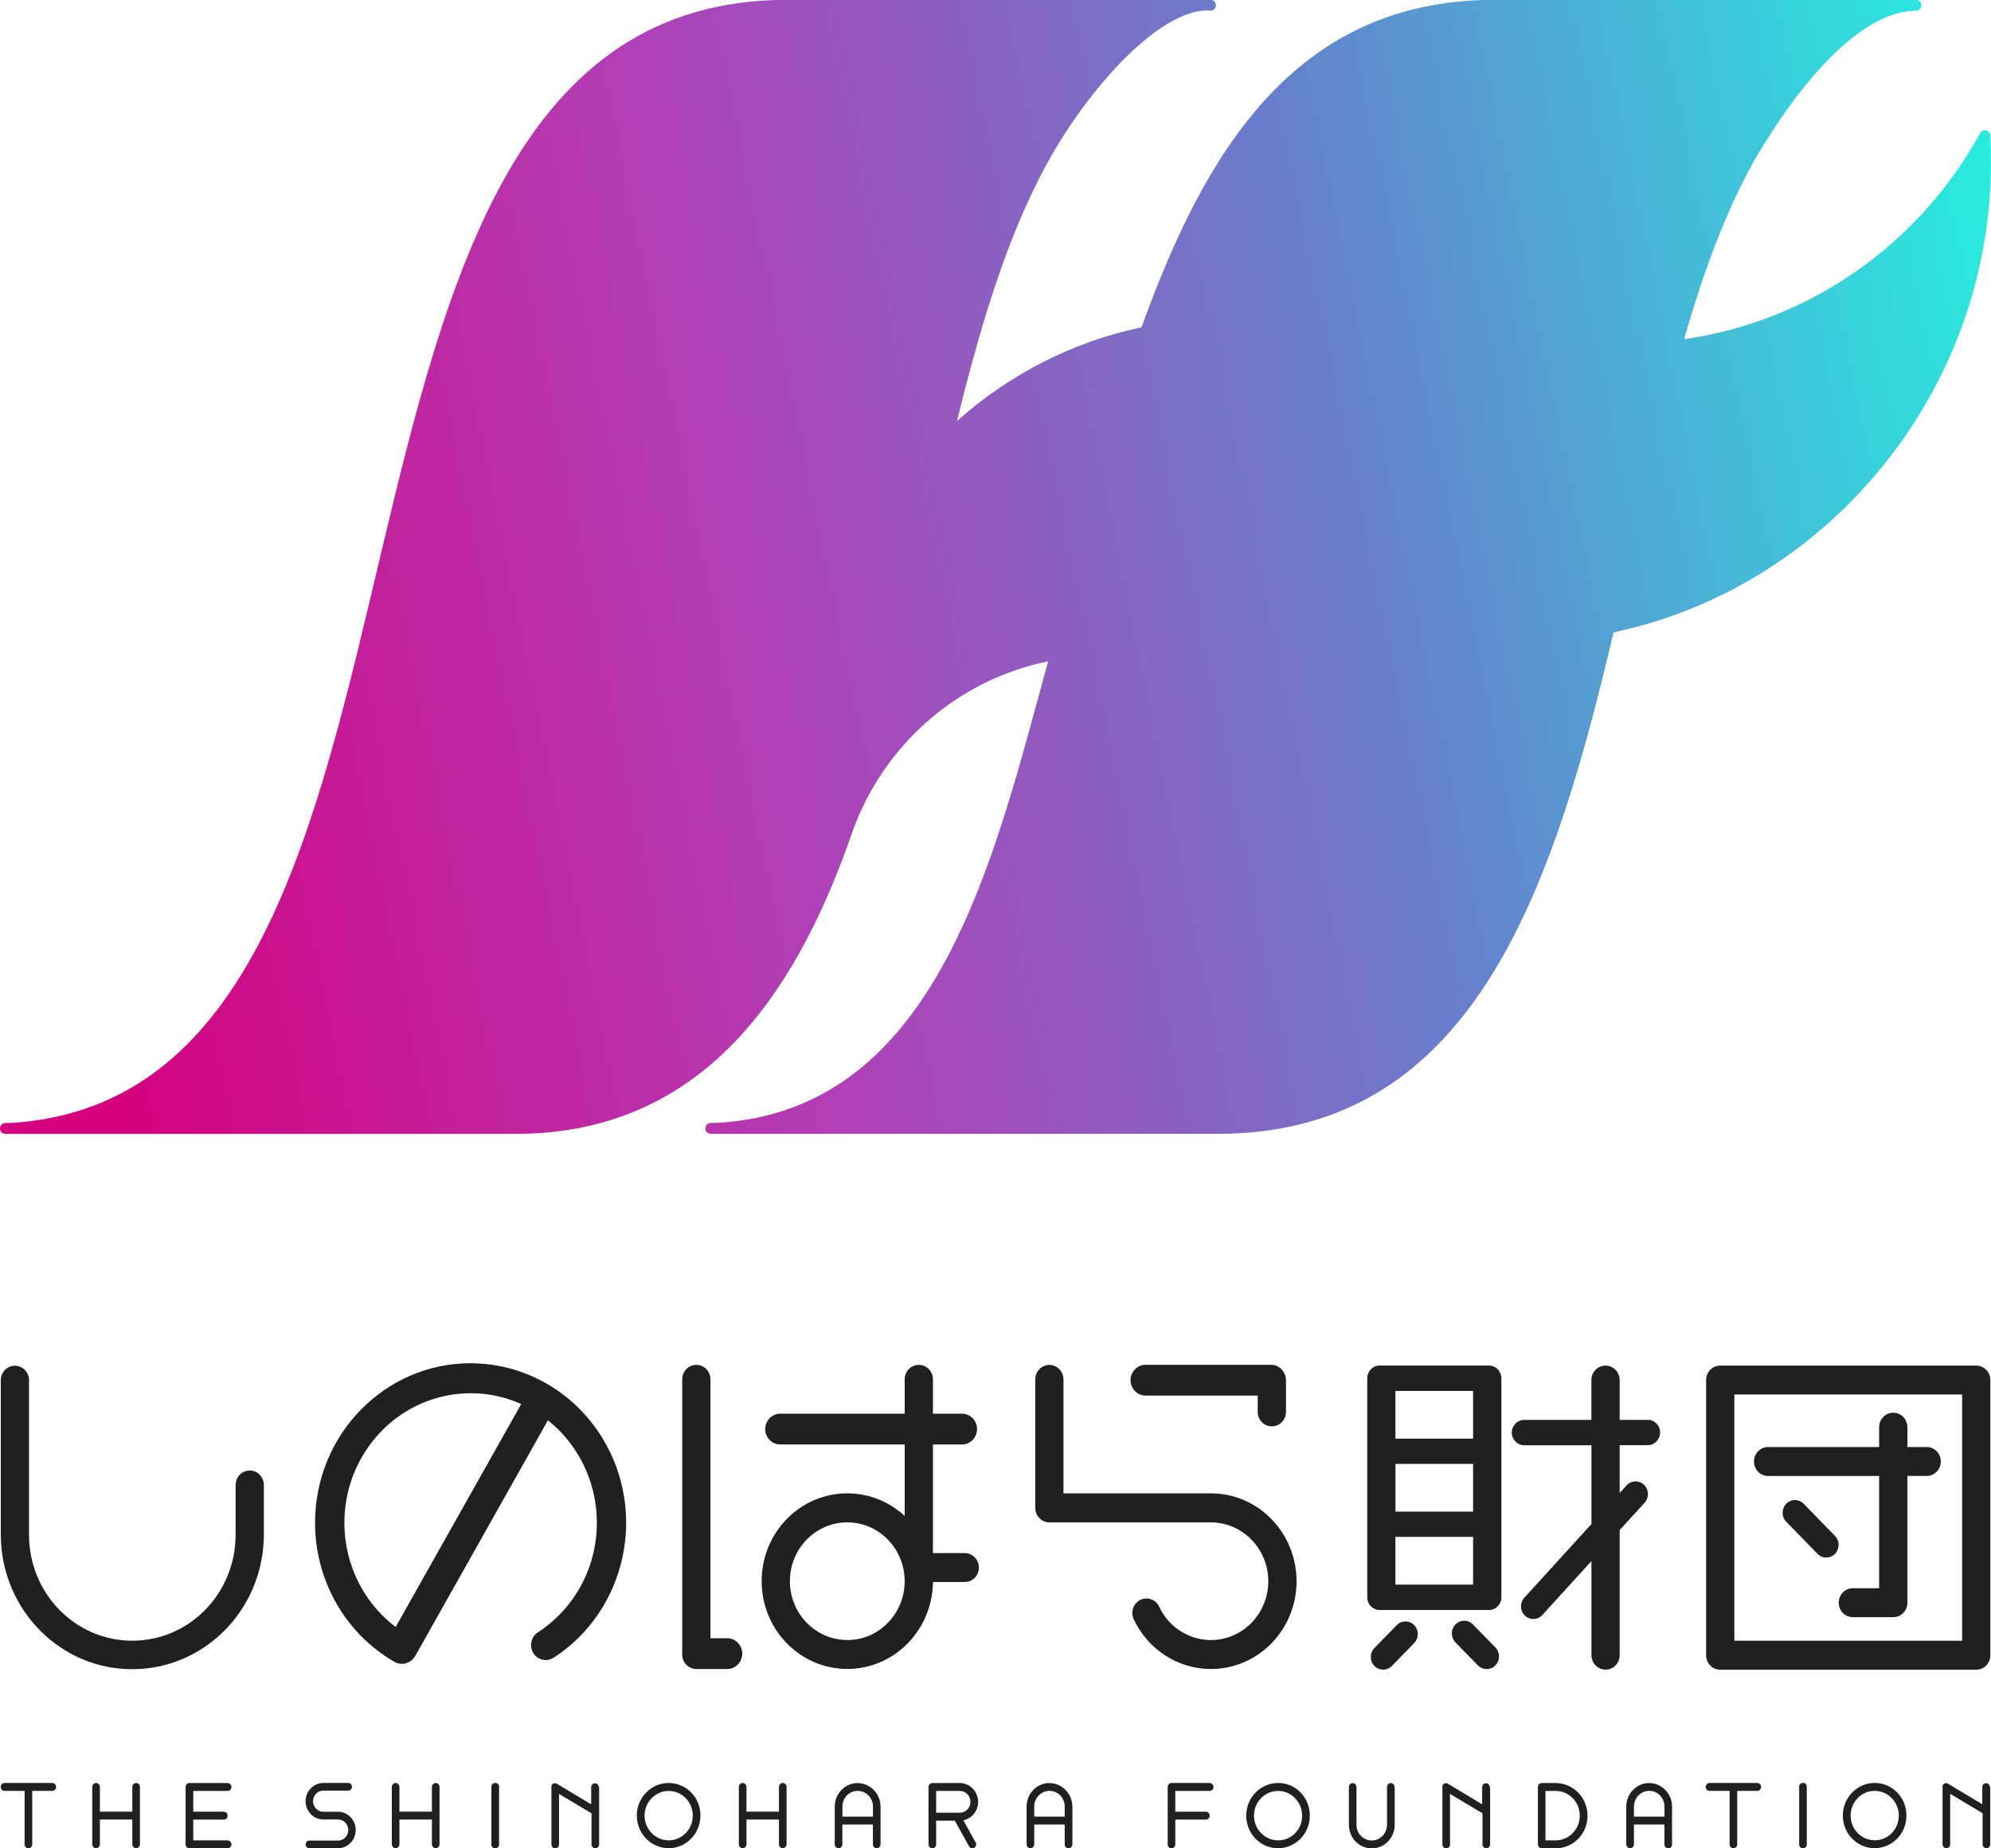 <svg width="42" height="39" viewBox="0 0 42 39" fill="none" xmlns="http://www.w3.org/2000/svg">
<g clip-path="url(#clip0_1_179)">
<path d="M15.341 34.566H14.987V29.104C14.987 28.936 14.854 28.799 14.689 28.799C14.524 28.799 14.391 28.936 14.391 29.104V34.91C14.391 35.079 14.524 35.216 14.689 35.216H15.341C15.516 35.216 15.658 35.071 15.658 34.892C15.658 34.712 15.516 34.567 15.341 34.567" fill="#202020"/>
<path d="M27.128 29.123V29.791C27.128 29.96 26.994 30.096 26.829 30.096C26.665 30.096 26.531 29.96 26.531 29.791V29.447H24.166C23.991 29.447 23.849 29.302 23.849 29.122C23.849 28.942 23.991 28.797 24.166 28.797H26.819C26.991 28.803 27.127 28.946 27.127 29.122" fill="#202020"/>
<path d="M6.013 32.369V32.426C6.013 32.436 6.013 32.445 6.012 32.455C6.012 32.426 6.013 32.398 6.013 32.369Z" fill="#202020"/>
<path d="M20.561 32.86C20.506 32.803 20.43 32.77 20.35 32.77H19.68V30.478H20.294C20.469 30.478 20.611 30.333 20.611 30.153C20.611 29.975 20.469 29.829 20.294 29.829H19.68V29.103C19.68 28.935 19.544 28.798 19.38 28.799C19.217 28.799 19.085 28.936 19.084 29.103V29.829H16.459C16.284 29.829 16.142 29.974 16.142 30.153C16.142 30.333 16.284 30.478 16.459 30.478H19.084V31.987C18.344 31.301 17.201 31.361 16.533 32.12C15.864 32.88 15.922 34.051 16.663 34.737C17.404 35.423 18.546 35.363 19.215 34.603C19.51 34.267 19.676 33.833 19.68 33.381H20.351C20.516 33.381 20.649 33.245 20.649 33.075C20.649 32.994 20.618 32.916 20.562 32.859M17.874 34.604C17.205 34.604 16.663 34.048 16.663 33.363C16.663 32.677 17.205 32.122 17.874 32.122C18.542 32.122 19.084 32.678 19.084 33.363C19.084 34.049 18.542 34.605 17.874 34.605" fill="#202020"/>
<path d="M27.351 33.363C27.351 34.386 26.542 35.216 25.544 35.216C24.85 35.216 24.217 34.808 23.916 34.166L23.914 34.163C23.845 34.01 23.91 33.828 24.059 33.756C24.206 33.686 24.382 33.75 24.452 33.9V33.901C24.743 34.519 25.466 34.779 26.068 34.483C26.671 34.185 26.924 33.444 26.635 32.826C26.433 32.397 26.009 32.122 25.544 32.122H22.136C21.971 32.122 21.839 31.986 21.839 31.816V29.104C21.839 28.936 21.974 28.799 22.138 28.8C22.301 28.8 22.433 28.937 22.434 29.104V31.51H25.544C25.555 31.51 25.566 31.51 25.577 31.51C26.562 31.529 27.35 32.353 27.35 33.362" fill="#202020"/>
<path d="M8.809 34.968C8.809 34.968 8.803 34.966 8.8 34.964H8.799L8.81 34.968" fill="#202020"/>
<path d="M8.798 34.963H8.799C8.799 34.963 8.805 34.966 8.808 34.967L8.797 34.963" fill="#202020"/>
<path d="M8.414 34.825L8.406 34.821H8.404L8.414 34.825Z" fill="#202020"/>
<path d="M9.928 28.764C8.116 28.764 6.646 30.271 6.646 32.131C6.646 33.344 7.282 34.462 8.311 35.06L8.321 35.066C8.477 35.153 8.672 35.096 8.761 34.938L8.918 34.66L11.558 29.969C12.721 30.893 12.934 32.61 12.033 33.803C11.843 34.055 11.612 34.27 11.35 34.441H11.349L11.342 34.445C11.2 34.541 11.16 34.737 11.253 34.884C11.345 35.027 11.53 35.07 11.672 34.981C11.674 34.981 11.675 34.98 11.677 34.979C13.21 33.987 13.669 31.908 12.703 30.336C12.102 29.358 11.054 28.765 9.927 28.765M8.346 34.329C7.163 33.433 6.912 31.721 7.786 30.507C8.524 29.481 9.856 29.116 10.995 29.625L8.347 34.329H8.346Z" fill="#202020"/>
<path d="M18.785 32.519L18.77 32.504C18.77 32.504 18.765 32.499 18.762 32.496C18.769 32.503 18.776 32.512 18.784 32.519" fill="#202020"/>
<path d="M5.566 32.385V32.442C5.566 32.452 5.566 32.461 5.565 32.471C5.565 32.442 5.566 32.414 5.566 32.385Z" fill="#202020"/>
<path d="M38.339 32.784L37.68 32.108C37.578 32.004 37.578 31.835 37.68 31.73C37.782 31.625 37.947 31.625 38.049 31.73L38.707 32.406C38.81 32.51 38.811 32.679 38.71 32.784C38.609 32.89 38.444 32.891 38.341 32.787C38.34 32.786 38.339 32.785 38.339 32.784Z" fill="#202020"/>
<path d="M8.414 34.853C8.414 34.853 8.409 34.85 8.406 34.849H8.404L8.414 34.853Z" fill="#202020"/>
<path d="M34.762 29.96H34.167V29.119C34.167 28.951 34.033 28.814 33.868 28.814C33.703 28.814 33.57 28.951 33.57 29.119V29.96H32.155C32.012 29.958 31.893 30.076 31.891 30.224C31.889 30.371 32.004 30.492 32.149 30.495C32.151 30.495 32.153 30.495 32.156 30.495H33.571V32.157L32.16 33.707C32.059 33.812 32.061 33.981 32.163 34.085C32.264 34.187 32.426 34.187 32.528 34.085L33.571 32.939V34.924C33.571 35.093 33.705 35.229 33.869 35.229C34.034 35.229 34.167 35.093 34.167 34.924V32.284L34.689 31.712C34.79 31.606 34.788 31.437 34.686 31.334C34.584 31.231 34.422 31.231 34.32 31.334L34.167 31.501V30.493H34.763C34.907 30.491 35.022 30.369 35.02 30.222C35.019 30.077 34.905 29.96 34.763 29.958" fill="#202020"/>
<path d="M5.268 31.028C5.104 31.028 4.97 31.165 4.97 31.334V32.384C4.97 33.619 3.995 34.619 2.791 34.619C1.587 34.619 0.612 33.619 0.612 32.384V29.118C0.61 28.95 0.475 28.814 0.31 28.817C0.149 28.819 0.019 28.953 0.017 29.118V32.413C0.037 33.984 1.296 35.242 2.828 35.22C4.31 35.2 5.515 33.989 5.565 32.469C5.565 32.441 5.566 32.413 5.566 32.383V31.334C5.566 31.165 5.432 31.028 5.267 31.027" fill="#202020"/>
<path d="M31.671 29.081C31.671 28.933 31.554 28.813 31.411 28.813H29.102C28.959 28.813 28.842 28.933 28.842 29.081C28.842 29.087 28.842 29.093 28.842 29.1C28.842 29.106 28.842 29.113 28.842 29.119V33.665C28.842 33.671 28.842 33.678 28.842 33.684C28.842 33.691 28.842 33.697 28.842 33.703C28.842 33.851 28.959 33.971 29.102 33.971H31.411C31.554 33.971 31.671 33.851 31.672 33.703C31.672 33.697 31.672 33.691 31.672 33.684C31.672 33.678 31.672 33.671 31.672 33.665V29.119C31.672 29.113 31.672 29.106 31.672 29.1C31.672 29.093 31.672 29.087 31.672 29.081M29.436 29.349H31.075V30.355H29.436V29.349ZM31.075 31.895H29.437V30.889H31.075V31.895ZM29.436 32.429H31.075V33.435H29.436V32.429Z" fill="#202020"/>
<path d="M41.688 28.814H36.288C36.123 28.814 35.99 28.951 35.99 29.119V34.925C35.99 35.094 36.123 35.231 36.288 35.231H41.688C41.853 35.231 41.986 35.095 41.986 34.926V29.12C41.986 28.952 41.853 28.814 41.688 28.814ZM41.391 34.619H36.586V29.424H41.391V34.619Z" fill="#202020"/>
<path d="M40.645 30.532H40.236V30.112C40.236 29.944 40.101 29.807 39.937 29.808C39.774 29.808 39.641 29.945 39.64 30.112V30.532H37.295C37.13 30.534 36.998 30.673 37 30.842C37.002 31.008 37.133 31.142 37.295 31.143H39.64V33.511H39.082C38.917 33.513 38.786 33.652 38.788 33.821C38.789 33.987 38.92 34.12 39.082 34.122H39.939C40.103 34.122 40.237 33.986 40.237 33.816V31.142H40.646C40.811 31.141 40.943 31.002 40.941 30.833C40.939 30.667 40.808 30.533 40.646 30.531" fill="#202020"/>
<path d="M31.178 35.142L30.704 34.656C30.601 34.552 30.6 34.383 30.701 34.278C30.802 34.172 30.967 34.171 31.07 34.275C31.071 34.276 31.072 34.277 31.073 34.278L31.547 34.763C31.648 34.869 31.646 35.038 31.544 35.142C31.442 35.243 31.28 35.243 31.178 35.142Z" fill="#202020"/>
<path d="M28.992 34.775L29.466 34.289C29.569 34.185 29.733 34.187 29.834 34.292C29.934 34.396 29.934 34.562 29.834 34.667L29.36 35.153C29.258 35.257 29.093 35.255 28.992 35.15C28.892 35.046 28.892 34.879 28.992 34.775Z" fill="#202020"/>
<path d="M32.854 37.622C32.844 37.622 32.834 37.622 32.824 37.622H32.522C32.501 37.622 32.48 37.631 32.465 37.647C32.451 37.663 32.442 37.683 32.442 37.706V38.916C32.442 38.962 32.478 38.999 32.523 38.999H32.825C32.835 38.999 32.845 38.999 32.855 38.999C33.226 38.977 33.509 38.653 33.488 38.273C33.468 37.923 33.196 37.644 32.855 37.624M32.824 38.831H32.602V37.789H32.824C33.104 37.793 33.329 38.029 33.325 38.318C33.321 38.6 33.099 38.828 32.824 38.831Z" fill="#202020"/>
<path d="M26.967 37.621C26.596 37.618 26.292 37.923 26.289 38.303C26.285 38.683 26.582 38.994 26.953 38.998C27.323 39.002 27.627 38.697 27.631 38.317C27.631 38.314 27.631 38.312 27.631 38.309C27.632 37.931 27.335 37.623 26.967 37.621ZM26.967 38.831C26.686 38.834 26.456 38.603 26.453 38.316C26.45 38.028 26.675 37.792 26.956 37.789C27.236 37.786 27.466 38.017 27.469 38.305C27.469 38.306 27.469 38.308 27.469 38.31C27.471 38.597 27.245 38.831 26.967 38.831Z" fill="#202020"/>
<path d="M14.233 37.634C13.87 37.561 13.518 37.804 13.446 38.176C13.375 38.549 13.612 38.911 13.976 38.984C14.34 39.057 14.692 38.814 14.763 38.441C14.763 38.44 14.763 38.438 14.763 38.438C14.835 38.069 14.601 37.709 14.242 37.636C14.239 37.636 14.236 37.635 14.233 37.634ZM14.018 38.823C13.742 38.773 13.556 38.503 13.605 38.219C13.655 37.936 13.918 37.747 14.194 37.797C14.47 37.846 14.655 38.117 14.606 38.4C14.606 38.402 14.606 38.405 14.605 38.407C14.553 38.687 14.292 38.873 14.018 38.823Z" fill="#202020"/>
<path d="M39.552 37.62C39.182 37.617 38.878 37.922 38.874 38.302C38.871 38.682 39.168 38.993 39.538 38.997C39.909 39.001 40.213 38.696 40.216 38.316C40.216 38.313 40.216 38.311 40.216 38.308C40.218 37.93 39.921 37.622 39.552 37.62ZM39.552 38.83C39.272 38.833 39.042 38.601 39.038 38.314C39.036 38.026 39.261 37.79 39.541 37.787C39.822 37.784 40.052 38.016 40.055 38.303C40.055 38.305 40.055 38.306 40.055 38.308C40.057 38.595 39.831 38.829 39.552 38.83Z" fill="#202020"/>
<path d="M31.434 37.706V38.916C31.434 38.962 31.399 38.999 31.354 38.999C31.31 38.999 31.274 38.963 31.273 38.918V38.261L30.588 37.852V38.917C30.589 38.963 30.554 39 30.51 39.002C30.465 39.003 30.428 38.967 30.427 38.921C30.427 38.919 30.427 38.919 30.427 38.917V37.704V37.702C30.427 37.702 30.427 37.696 30.427 37.694C30.427 37.694 30.427 37.693 30.427 37.691C30.427 37.689 30.427 37.688 30.427 37.687C30.427 37.684 30.429 37.681 30.43 37.679C30.43 37.678 30.43 37.677 30.431 37.675C30.432 37.673 30.432 37.672 30.433 37.671V37.668C30.433 37.668 30.435 37.667 30.436 37.666L30.44 37.658L30.442 37.655V37.653C30.442 37.653 30.443 37.652 30.444 37.651L30.45 37.646L30.452 37.644H30.454C30.454 37.644 30.455 37.642 30.456 37.641C30.457 37.64 30.458 37.639 30.459 37.639C30.46 37.639 30.461 37.638 30.461 37.637L30.463 37.636C30.463 37.636 30.463 37.635 30.464 37.635H30.466L30.472 37.631H30.474L30.476 37.629C30.478 37.629 30.479 37.628 30.481 37.627H30.485L30.486 37.626H30.488C30.488 37.626 30.49 37.626 30.491 37.626H30.494H30.497H30.507C30.507 37.626 30.512 37.626 30.514 37.626H30.518C30.518 37.626 30.521 37.627 30.522 37.628C30.524 37.628 30.527 37.63 30.53 37.631C30.531 37.631 30.532 37.631 30.534 37.632C30.536 37.633 30.537 37.633 30.537 37.634H30.54L30.542 37.636L31.266 38.071V37.709C31.266 37.664 31.302 37.626 31.347 37.626C31.368 37.626 31.389 37.635 31.403 37.651C31.418 37.666 31.427 37.687 31.427 37.709" fill="#202020"/>
<path d="M12.639 37.706V38.916C12.639 38.962 12.604 38.999 12.559 38.999C12.515 38.999 12.479 38.963 12.478 38.918V38.261L11.793 37.852V38.917C11.794 38.963 11.759 39 11.714 39.002C11.67 39.003 11.633 38.967 11.632 38.921C11.632 38.919 11.632 38.919 11.632 38.917V37.704V37.702C11.632 37.702 11.632 37.696 11.632 37.694C11.632 37.694 11.632 37.693 11.632 37.691C11.632 37.689 11.632 37.688 11.632 37.687C11.632 37.684 11.634 37.681 11.635 37.679C11.635 37.678 11.635 37.677 11.636 37.675C11.637 37.673 11.637 37.672 11.638 37.671V37.668C11.638 37.668 11.639 37.667 11.64 37.666L11.645 37.659L11.647 37.656V37.654C11.647 37.654 11.648 37.653 11.649 37.652L11.654 37.647C11.654 37.647 11.656 37.645 11.657 37.645H11.659C11.659 37.645 11.66 37.643 11.661 37.642C11.662 37.641 11.663 37.64 11.664 37.64C11.664 37.64 11.665 37.639 11.665 37.638L11.668 37.636C11.668 37.636 11.668 37.636 11.669 37.636H11.671L11.677 37.632H11.679L11.681 37.63C11.683 37.63 11.685 37.629 11.686 37.628H11.69L11.691 37.627H11.693C11.693 37.627 11.695 37.627 11.696 37.627H11.699H11.701H11.712C11.712 37.627 11.717 37.627 11.719 37.627H11.723C11.723 37.627 11.726 37.628 11.726 37.629C11.729 37.629 11.732 37.631 11.735 37.632H11.739C11.739 37.632 11.741 37.635 11.742 37.635H11.745L11.747 37.637L12.471 38.072V37.71C12.471 37.664 12.507 37.627 12.552 37.627C12.573 37.627 12.593 37.636 12.608 37.651C12.623 37.667 12.631 37.688 12.631 37.71" fill="#202020"/>
<path d="M41.984 37.704V38.914C41.984 38.96 41.949 38.997 41.905 38.997C41.86 38.997 41.824 38.961 41.823 38.916V38.259L41.139 37.85V38.915C41.139 38.961 41.104 38.998 41.059 38.998C41.015 38.998 40.979 38.962 40.978 38.917V37.702V37.7C40.978 37.7 40.978 37.694 40.978 37.693C40.978 37.692 40.978 37.691 40.978 37.689C40.978 37.687 40.978 37.686 40.978 37.685C40.978 37.682 40.98 37.679 40.98 37.677C40.98 37.676 40.98 37.675 40.981 37.673C40.982 37.671 40.982 37.67 40.983 37.669V37.666L40.986 37.664L40.991 37.657L40.992 37.654V37.652C40.992 37.652 40.993 37.651 40.994 37.651L41 37.645L41.003 37.643H41.005L41.006 37.64C41.007 37.64 41.008 37.638 41.009 37.638C41.009 37.638 41.011 37.637 41.011 37.636L41.014 37.635C41.014 37.635 41.014 37.634 41.015 37.634H41.017L41.022 37.63H41.025L41.027 37.628C41.029 37.628 41.03 37.627 41.031 37.626H41.035L41.037 37.625H41.039C41.039 37.625 41.041 37.625 41.042 37.625H41.044H41.047H41.057C41.057 37.625 41.063 37.625 41.065 37.625H41.068C41.068 37.625 41.071 37.626 41.072 37.627C41.075 37.627 41.078 37.629 41.081 37.63C41.081 37.63 41.082 37.63 41.083 37.631C41.084 37.632 41.086 37.632 41.087 37.633H41.09L41.092 37.636L41.816 38.07V37.709C41.816 37.663 41.852 37.625 41.896 37.625C41.918 37.625 41.938 37.634 41.953 37.65C41.968 37.666 41.977 37.686 41.976 37.709" fill="#202020"/>
<path d="M29.421 37.706V38.498C29.424 38.772 29.211 38.997 28.945 39.001C28.678 39.005 28.458 38.786 28.455 38.512C28.455 38.508 28.455 38.503 28.455 38.499V37.707C28.455 37.661 28.491 37.623 28.535 37.623C28.557 37.623 28.577 37.632 28.592 37.648C28.607 37.664 28.615 37.684 28.615 37.707V38.499C28.612 38.682 28.754 38.831 28.932 38.834C29.109 38.837 29.256 38.691 29.259 38.51C29.259 38.506 29.259 38.503 29.259 38.499V37.707C29.259 37.661 29.295 37.623 29.339 37.623C29.36 37.623 29.381 37.632 29.396 37.648C29.41 37.664 29.419 37.684 29.419 37.707" fill="#202020"/>
<path d="M25.517 37.621H24.712C24.668 37.621 24.632 37.659 24.632 37.705V38.915C24.631 38.961 24.666 38.998 24.711 39C24.755 39.001 24.792 38.965 24.793 38.919C24.793 38.918 24.793 38.917 24.793 38.915V38.394H25.437C25.481 38.394 25.518 38.356 25.518 38.31C25.518 38.264 25.482 38.227 25.437 38.227H24.793V37.789H25.517C25.562 37.789 25.599 37.752 25.599 37.706C25.599 37.66 25.563 37.622 25.517 37.622" fill="#202020"/>
<path d="M4.801 38.831H4.077V38.394H4.72C4.766 38.394 4.802 38.356 4.802 38.31C4.802 38.264 4.766 38.227 4.72 38.227H4.077V37.789H4.801C4.846 37.789 4.882 37.752 4.882 37.706C4.882 37.66 4.846 37.622 4.801 37.622H3.996C3.952 37.622 3.915 37.66 3.915 37.706V38.916C3.915 38.962 3.952 38.999 3.996 38.999H4.801C4.846 38.999 4.882 38.962 4.882 38.916C4.882 38.87 4.846 38.833 4.801 38.833" fill="#202020"/>
<path d="M37.07 37.621H36.063C36.019 37.621 35.982 37.659 35.982 37.705C35.982 37.751 36.018 37.788 36.063 37.788H36.486V38.914C36.486 38.96 36.521 38.997 36.565 38.997C36.61 38.997 36.646 38.961 36.647 38.916V37.788H37.069C37.113 37.788 37.15 37.751 37.15 37.705C37.15 37.659 37.114 37.621 37.069 37.621" fill="#202020"/>
<path d="M1.103 37.621H0.096C0.051 37.621 0.015 37.659 0.015 37.705C0.015 37.751 0.051 37.788 0.096 37.788H0.519V38.914C0.518 38.96 0.553 38.997 0.597 38.999C0.642 39 0.679 38.964 0.68 38.919C0.68 38.917 0.68 38.916 0.68 38.914V37.788H1.102C1.147 37.788 1.184 37.751 1.184 37.705C1.184 37.659 1.147 37.621 1.102 37.621" fill="#202020"/>
<path d="M38.026 37.62H38.04C38.081 37.62 38.114 37.654 38.114 37.696V38.921C38.114 38.964 38.081 38.997 38.041 38.997H38.027C37.987 38.997 37.953 38.964 37.953 38.921V37.696C37.953 37.654 37.987 37.62 38.027 37.62" fill="#202020"/>
<path d="M10.44 37.621H10.454C10.495 37.621 10.528 37.655 10.528 37.697V38.922C10.528 38.964 10.495 38.998 10.454 38.998H10.44C10.399 38.998 10.366 38.964 10.366 38.922V37.697C10.366 37.655 10.399 37.621 10.44 37.621Z" fill="#202020"/>
<path d="M22.139 37.621C21.87 37.623 21.655 37.847 21.656 38.122V38.915C21.656 38.961 21.691 38.998 21.735 38.998C21.78 38.998 21.816 38.962 21.817 38.917V38.498H22.46V38.916C22.46 38.962 22.496 38.999 22.54 38.999C22.584 38.999 22.621 38.963 22.622 38.918V38.124C22.623 37.849 22.407 37.625 22.138 37.623M21.817 38.331V38.122C21.814 37.94 21.956 37.79 22.134 37.787C22.311 37.784 22.458 37.93 22.46 38.112C22.46 38.116 22.46 38.118 22.46 38.122V38.331H21.817Z" fill="#202020"/>
<path d="M18.092 37.621C17.824 37.623 17.608 37.847 17.609 38.122V38.915C17.609 38.961 17.644 38.998 17.689 38.998C17.733 38.998 17.769 38.962 17.77 38.917V38.498H18.414V38.916C18.414 38.962 18.449 38.999 18.493 38.999C18.538 38.999 18.574 38.963 18.575 38.918V38.124C18.577 37.849 18.36 37.625 18.091 37.623M17.771 38.331V38.122C17.768 37.94 17.91 37.79 18.088 37.787C18.265 37.784 18.412 37.93 18.415 38.112C18.415 38.116 18.415 38.118 18.415 38.122V38.331H17.771Z" fill="#202020"/>
<path d="M34.79 37.621C34.521 37.623 34.306 37.847 34.306 38.122V38.915C34.306 38.961 34.342 38.998 34.386 38.998C34.431 38.998 34.467 38.962 34.468 38.917V38.498H35.111V38.916C35.11 38.962 35.145 38.999 35.19 39.001C35.234 39.002 35.271 38.966 35.272 38.92C35.272 38.919 35.272 38.918 35.272 38.916V38.123C35.274 37.848 35.057 37.624 34.789 37.622M34.468 38.331V38.122C34.466 37.94 34.607 37.79 34.785 37.787C34.963 37.784 35.109 37.93 35.112 38.112C35.112 38.116 35.112 38.118 35.112 38.122V38.331H34.468Z" fill="#202020"/>
<path d="M20.323 38.408C20.532 38.365 20.669 38.155 20.626 37.941C20.593 37.771 20.456 37.643 20.288 37.624C20.276 37.623 20.263 37.622 20.251 37.622H19.668C19.623 37.622 19.587 37.66 19.587 37.706V38.916C19.587 38.962 19.622 38.999 19.667 38.999C19.711 38.999 19.747 38.963 19.748 38.918V38.416H20.141L20.443 38.958C20.465 38.997 20.513 39.011 20.552 38.989C20.591 38.965 20.604 38.915 20.581 38.875L20.321 38.408L20.323 38.408ZM20.231 38.248H19.748V37.789H20.251C20.374 37.791 20.473 37.895 20.471 38.022C20.469 38.147 20.372 38.247 20.251 38.248H20.23" fill="#202020"/>
<path d="M2.872 37.621C2.827 37.621 2.791 37.659 2.791 37.705V38.226H2.107V37.705C2.107 37.659 2.072 37.621 2.027 37.621C1.983 37.621 1.947 37.658 1.946 37.703V38.914C1.946 38.96 1.981 38.997 2.025 38.997C2.07 38.997 2.106 38.961 2.107 38.916V38.393H2.791V38.914C2.791 38.96 2.826 38.997 2.871 38.997C2.915 38.997 2.951 38.961 2.952 38.916V37.705C2.952 37.659 2.916 37.621 2.872 37.621Z" fill="#202020"/>
<path d="M16.512 37.621C16.468 37.621 16.432 37.659 16.432 37.705V38.226H15.747V37.705C15.747 37.659 15.712 37.621 15.668 37.621C15.623 37.621 15.587 37.658 15.586 37.703V38.914C15.586 38.96 15.621 38.997 15.666 38.997C15.71 38.997 15.746 38.961 15.747 38.916V38.393H16.432V38.914C16.432 38.96 16.467 38.997 16.511 38.997C16.556 38.997 16.592 38.961 16.593 38.916V37.705C16.593 37.659 16.557 37.621 16.512 37.621Z" fill="#202020"/>
<path d="M9.191 37.621C9.147 37.621 9.111 37.659 9.111 37.705V38.226H8.426V37.705C8.426 37.659 8.391 37.621 8.347 37.621C8.302 37.621 8.266 37.658 8.265 37.703V38.914C8.265 38.96 8.3 38.997 8.345 38.997C8.389 38.997 8.425 38.961 8.426 38.916V38.393H9.111V38.914C9.111 38.96 9.146 38.997 9.19 38.997C9.235 38.997 9.271 38.961 9.272 38.916V37.705C9.272 37.659 9.236 37.621 9.191 37.621Z" fill="#202020"/>
<path d="M7.503 38.614C7.503 38.811 7.358 38.977 7.168 38.996C7.156 38.997 7.144 38.998 7.131 38.998H6.526C6.505 38.998 6.485 38.99 6.47 38.975C6.44 38.943 6.44 38.891 6.47 38.86C6.485 38.845 6.505 38.836 6.525 38.836H7.131C7.25 38.836 7.347 38.736 7.347 38.614C7.347 38.491 7.25 38.391 7.131 38.391H6.818C6.806 38.391 6.794 38.391 6.782 38.389C6.576 38.366 6.427 38.177 6.448 37.966C6.467 37.785 6.606 37.642 6.782 37.622C6.794 37.621 6.806 37.62 6.818 37.62H7.345C7.366 37.62 7.386 37.629 7.401 37.644C7.432 37.676 7.432 37.727 7.401 37.759C7.386 37.774 7.367 37.782 7.346 37.782H6.819C6.7 37.782 6.603 37.883 6.603 38.005C6.603 38.128 6.7 38.228 6.819 38.228H7.131C7.144 38.228 7.156 38.228 7.168 38.23C7.358 38.25 7.504 38.415 7.503 38.613" fill="#202020"/>
<path d="M41.985 2.864C41.985 2.864 41.985 2.856 41.985 2.851C41.973 2.74 41.827 2.71 41.773 2.806C41.773 2.806 41.773 2.807 41.772 2.808C40.506 5.118 38.218 6.774 35.525 7.156C35.937 5.729 36.418 4.418 37.04 3.329C38.151 1.444 39.389 0.226 40.418 0.226C40.48 0.226 40.531 0.175 40.531 0.112C40.531 0.049 40.48 -0.002 40.418 -0.002H31.474C27.277 0.021 25.39 3.272 24.081 6.906C22.635 7.208 21.277 7.905 20.185 8.887C20.642 7.032 21.158 5.289 21.874 3.86C22.768 2.032 24.462 0.134 25.537 0.225C25.599 0.225 25.65 0.174 25.65 0.111C25.65 0.048 25.599 -0.003 25.537 -0.003H16.592C5.306 0.011 10.56 23.062 0.227 23.695H0.113C-0.034 23.7 -0.042 23.917 0.113 23.925C0.113 23.925 10.22 23.925 10.808 23.925C14.747 23.956 16.762 21.074 17.976 17.567C18.628 15.726 20.195 14.342 22.111 13.954C20.979 18.045 19.807 23.444 15.108 23.694H14.994C14.845 23.698 14.84 23.917 14.994 23.924C15.75 23.924 23.791 23.924 25.689 23.924C26.017 23.924 26.332 23.905 26.633 23.868C26.633 23.868 26.72 23.856 26.761 23.851C31.298 23.21 32.841 18.434 34.037 13.343C38.754 12.349 42.262 7.911 41.984 2.863L41.985 2.864Z" fill="url(#paint0_linear_1_179)"/>
</g>
<defs>
<linearGradient id="paint0_linear_1_179" x1="1.258" y1="16.086" x2="43.79" y2="7.453" gradientUnits="userSpaceOnUse">
<stop stop-color="#D4027F"/>
<stop offset="0.34" stop-color="#B13FB7"/>
<stop offset="0.65" stop-color="#6680CD"/>
<stop offset="0.98" stop-color="#27EDDF"/>
</linearGradient>
<clipPath id="clip0_1_179">
<rect width="42" height="39" fill="white"/>
</clipPath>
</defs>
</svg>
